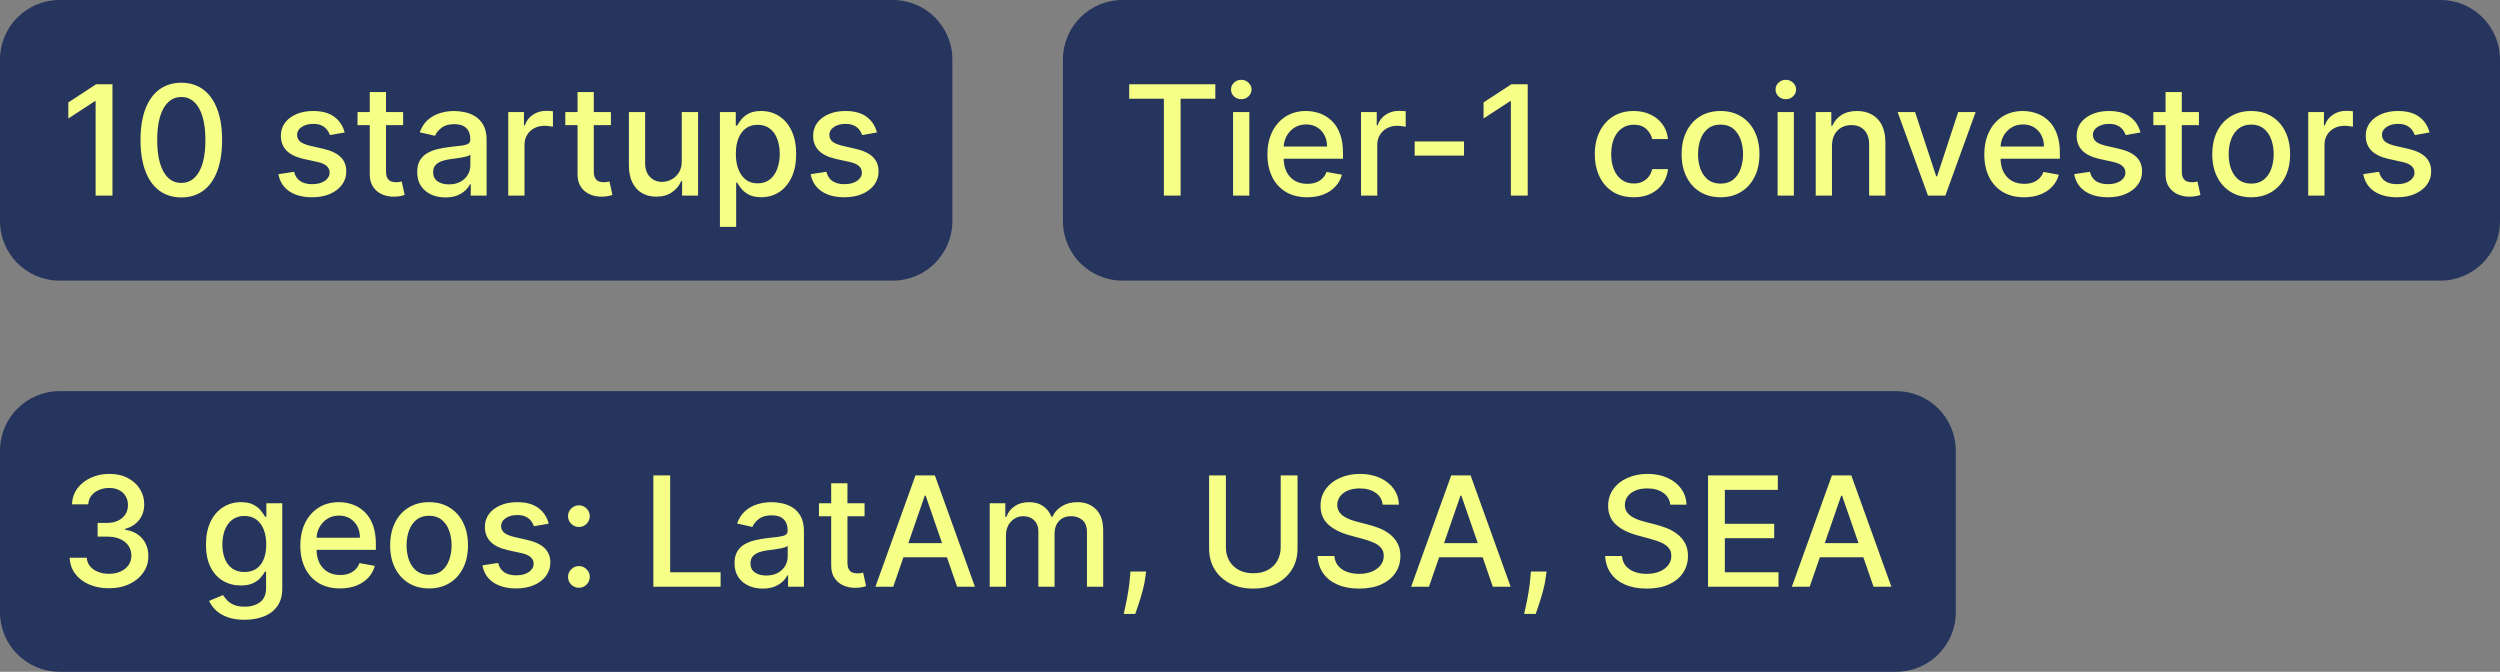 <?xml version="1.0" encoding="UTF-8"?> <svg xmlns="http://www.w3.org/2000/svg" width="294" height="79" viewBox="0 0 294 79" fill="none"><rect x="0" y="0" width="294" height="79" fill="#808080" stroke="none"/><path d="M0 7C0 3.134 3.134 0 7 0H105C108.866 0 112 3.134 112 7V26C112 29.866 108.866 33 105 33H7C3.134 33 0 29.866 0 26V7Z" fill="#25355D"></path><path d="M13.226 9.909V23H11.244V11.891H11.168L8.036 13.936V12.044L11.302 9.909H13.226ZM21.325 23.217C20.315 23.213 19.452 22.947 18.736 22.418C18.02 21.89 17.472 21.121 17.093 20.111C16.714 19.101 16.524 17.884 16.524 16.461C16.524 15.042 16.714 13.829 17.093 12.824C17.477 11.818 18.026 11.051 18.742 10.523C19.462 9.994 20.323 9.73 21.325 9.73C22.326 9.73 23.185 9.996 23.901 10.529C24.616 11.057 25.164 11.825 25.543 12.83C25.927 13.832 26.119 15.042 26.119 16.461C26.119 17.889 25.929 19.107 25.55 20.117C25.171 21.123 24.623 21.892 23.907 22.425C23.191 22.953 22.33 23.217 21.325 23.217ZM21.325 21.511C22.211 21.511 22.903 21.078 23.402 20.213C23.905 19.348 24.156 18.097 24.156 16.461C24.156 15.374 24.041 14.456 23.811 13.706C23.585 12.952 23.259 12.381 22.833 11.993C22.411 11.601 21.908 11.405 21.325 11.405C20.442 11.405 19.75 11.839 19.247 12.709C18.744 13.578 18.491 14.829 18.486 16.461C18.486 17.552 18.599 18.474 18.825 19.229C19.055 19.979 19.381 20.548 19.803 20.935C20.225 21.319 20.732 21.511 21.325 21.511ZM40.533 15.579L38.8 15.886C38.728 15.664 38.613 15.453 38.455 15.253C38.302 15.053 38.093 14.889 37.829 14.761C37.565 14.633 37.234 14.569 36.838 14.569C36.297 14.569 35.845 14.69 35.483 14.933C35.121 15.172 34.94 15.481 34.94 15.86C34.94 16.188 35.061 16.452 35.304 16.653C35.547 16.853 35.939 17.017 36.48 17.145L38.04 17.503C38.943 17.712 39.617 18.033 40.06 18.468C40.503 18.903 40.724 19.467 40.724 20.162C40.724 20.75 40.554 21.274 40.213 21.734C39.876 22.19 39.406 22.548 38.8 22.808C38.2 23.068 37.503 23.198 36.71 23.198C35.611 23.198 34.714 22.964 34.019 22.495C33.325 22.022 32.898 21.351 32.741 20.482L34.588 20.2C34.703 20.682 34.94 21.046 35.298 21.293C35.656 21.536 36.122 21.658 36.697 21.658C37.324 21.658 37.825 21.528 38.2 21.268C38.575 21.004 38.762 20.682 38.762 20.303C38.762 19.996 38.647 19.738 38.417 19.529C38.191 19.32 37.844 19.163 37.375 19.056L35.713 18.692C34.797 18.483 34.119 18.151 33.68 17.695C33.246 17.239 33.028 16.661 33.028 15.962C33.028 15.383 33.19 14.876 33.514 14.441C33.838 14.006 34.285 13.668 34.856 13.425C35.428 13.178 36.082 13.054 36.819 13.054C37.88 13.054 38.715 13.284 39.325 13.744C39.934 14.2 40.337 14.812 40.533 15.579ZM47.409 13.182V14.716H42.046V13.182H47.409ZM43.484 10.829H45.395V20.117C45.395 20.488 45.451 20.767 45.562 20.954C45.672 21.138 45.815 21.264 45.99 21.332C46.169 21.396 46.363 21.428 46.572 21.428C46.725 21.428 46.859 21.417 46.974 21.396C47.089 21.374 47.179 21.357 47.243 21.345L47.588 22.923C47.477 22.966 47.319 23.009 47.115 23.051C46.91 23.098 46.655 23.124 46.348 23.128C45.845 23.136 45.376 23.047 44.942 22.859C44.507 22.672 44.155 22.382 43.887 21.99C43.618 21.598 43.484 21.106 43.484 20.514V10.829ZM52.38 23.217C51.758 23.217 51.196 23.102 50.693 22.872C50.19 22.638 49.791 22.299 49.498 21.856C49.208 21.413 49.063 20.869 49.063 20.226C49.063 19.672 49.169 19.216 49.383 18.858C49.596 18.5 49.883 18.217 50.245 18.008C50.608 17.799 51.012 17.641 51.46 17.535C51.907 17.428 52.363 17.347 52.828 17.292C53.416 17.224 53.893 17.168 54.26 17.126C54.626 17.079 54.892 17.004 55.059 16.902C55.225 16.8 55.308 16.634 55.308 16.403V16.359C55.308 15.8 55.15 15.368 54.835 15.061C54.524 14.754 54.059 14.601 53.441 14.601C52.798 14.601 52.291 14.744 51.92 15.029C51.554 15.31 51.3 15.624 51.159 15.969L49.363 15.56C49.576 14.963 49.887 14.482 50.297 14.115C50.71 13.744 51.185 13.476 51.722 13.31C52.259 13.139 52.824 13.054 53.416 13.054C53.808 13.054 54.223 13.101 54.662 13.195C55.105 13.284 55.519 13.45 55.902 13.693C56.29 13.936 56.608 14.283 56.855 14.735C57.102 15.182 57.225 15.764 57.225 16.48V23H55.359V21.658H55.282C55.159 21.905 54.973 22.148 54.726 22.386C54.479 22.625 54.162 22.823 53.774 22.981C53.386 23.139 52.922 23.217 52.38 23.217ZM52.796 21.683C53.324 21.683 53.776 21.579 54.151 21.37C54.53 21.161 54.818 20.889 55.014 20.552C55.214 20.211 55.314 19.847 55.314 19.459V18.193C55.246 18.261 55.114 18.325 54.918 18.385C54.726 18.44 54.507 18.489 54.26 18.532C54.012 18.57 53.772 18.607 53.537 18.641C53.303 18.671 53.107 18.696 52.949 18.717C52.578 18.764 52.24 18.843 51.933 18.954C51.63 19.065 51.387 19.224 51.204 19.433C51.025 19.638 50.936 19.91 50.936 20.251C50.936 20.724 51.11 21.082 51.46 21.325C51.809 21.564 52.255 21.683 52.796 21.683ZM59.771 23V13.182H61.618V14.742H61.721C61.9 14.213 62.215 13.798 62.667 13.495C63.123 13.188 63.638 13.035 64.214 13.035C64.333 13.035 64.474 13.039 64.635 13.048C64.802 13.056 64.932 13.067 65.025 13.079V14.908C64.949 14.886 64.812 14.863 64.616 14.837C64.42 14.807 64.224 14.793 64.028 14.793C63.577 14.793 63.174 14.889 62.82 15.08C62.471 15.268 62.194 15.53 61.989 15.867C61.785 16.199 61.682 16.578 61.682 17.004V23H59.771ZM71.843 13.182V14.716H66.48V13.182H71.843ZM67.918 10.829H69.829V20.117C69.829 20.488 69.884 20.767 69.995 20.954C70.106 21.138 70.249 21.264 70.424 21.332C70.603 21.396 70.796 21.428 71.005 21.428C71.159 21.428 71.293 21.417 71.408 21.396C71.523 21.374 71.612 21.357 71.676 21.345L72.022 22.923C71.911 22.966 71.753 23.009 71.549 23.051C71.344 23.098 71.088 23.124 70.781 23.128C70.279 23.136 69.81 23.047 69.375 22.859C68.941 22.672 68.589 22.382 68.32 21.99C68.052 21.598 67.918 21.106 67.918 20.514V10.829ZM80.176 18.928V13.182H82.094V23H80.215V21.3H80.112C79.886 21.824 79.524 22.261 79.026 22.61C78.531 22.955 77.915 23.128 77.178 23.128C76.548 23.128 75.989 22.989 75.504 22.712C75.022 22.431 74.643 22.016 74.366 21.466C74.093 20.916 73.957 20.236 73.957 19.427V13.182H75.868V19.197C75.868 19.866 76.053 20.398 76.424 20.795C76.795 21.191 77.276 21.389 77.869 21.389C78.227 21.389 78.582 21.3 78.936 21.121C79.294 20.942 79.59 20.671 79.825 20.309C80.063 19.947 80.18 19.486 80.176 18.928ZM84.662 26.682V13.182H86.528V14.773H86.688C86.799 14.569 86.959 14.332 87.167 14.064C87.376 13.796 87.666 13.561 88.037 13.361C88.407 13.156 88.898 13.054 89.507 13.054C90.299 13.054 91.007 13.254 91.629 13.655C92.251 14.055 92.739 14.633 93.093 15.387C93.451 16.141 93.63 17.049 93.63 18.11C93.63 19.171 93.453 20.081 93.099 20.84C92.746 21.594 92.26 22.175 91.642 22.584C91.024 22.989 90.319 23.192 89.526 23.192C88.93 23.192 88.442 23.092 88.062 22.891C87.687 22.691 87.393 22.457 87.18 22.188C86.967 21.92 86.803 21.681 86.688 21.472H86.573V26.682H84.662ZM86.535 18.091C86.535 18.781 86.635 19.386 86.835 19.906C87.035 20.426 87.325 20.833 87.704 21.127C88.084 21.417 88.548 21.562 89.098 21.562C89.669 21.562 90.146 21.41 90.53 21.108C90.913 20.801 91.203 20.386 91.399 19.861C91.599 19.337 91.699 18.747 91.699 18.091C91.699 17.443 91.601 16.861 91.405 16.346C91.214 15.83 90.924 15.423 90.536 15.125C90.153 14.827 89.673 14.678 89.098 14.678C88.544 14.678 88.075 14.82 87.692 15.106C87.312 15.391 87.025 15.79 86.829 16.301C86.633 16.812 86.535 17.409 86.535 18.091ZM103.128 15.579L101.396 15.886C101.324 15.664 101.209 15.453 101.051 15.253C100.898 15.053 100.689 14.889 100.425 14.761C100.16 14.633 99.83 14.569 99.434 14.569C98.893 14.569 98.441 14.69 98.079 14.933C97.716 15.172 97.535 15.481 97.535 15.86C97.535 16.188 97.657 16.452 97.9 16.653C98.143 16.853 98.535 17.017 99.076 17.145L100.635 17.503C101.539 17.712 102.212 18.033 102.655 18.468C103.099 18.903 103.32 19.467 103.32 20.162C103.32 20.75 103.15 21.274 102.809 21.734C102.472 22.19 102.001 22.548 101.396 22.808C100.795 23.068 100.099 23.198 99.306 23.198C98.207 23.198 97.309 22.964 96.615 22.495C95.92 22.022 95.494 21.351 95.337 20.482L97.184 20.2C97.299 20.682 97.535 21.046 97.893 21.293C98.251 21.536 98.718 21.658 99.293 21.658C99.92 21.658 100.42 21.528 100.795 21.268C101.17 21.004 101.358 20.682 101.358 20.303C101.358 19.996 101.243 19.738 101.013 19.529C100.787 19.32 100.439 19.163 99.971 19.056L98.309 18.692C97.393 18.483 96.715 18.151 96.276 17.695C95.841 17.239 95.624 16.661 95.624 15.962C95.624 15.383 95.786 14.876 96.11 14.441C96.434 14.006 96.881 13.668 97.452 13.425C98.023 13.178 98.677 13.054 99.415 13.054C100.476 13.054 101.311 13.284 101.92 13.744C102.53 14.2 102.932 14.812 103.128 15.579Z" fill="#F6FF86"></path><path d="M125 7C125 3.134 128.134 0 132 0H287C290.866 0 294 3.134 294 7V26C294 29.866 290.866 33 287 33H132C128.134 33 125 29.866 125 26V7Z" fill="#25355D"></path><path d="M132.793 11.609V9.909H142.924V11.609H138.839V23H136.871V11.609H132.793ZM145.009 23V13.182H146.921V23H145.009ZM145.975 11.667C145.642 11.667 145.357 11.556 145.118 11.335C144.884 11.109 144.767 10.84 144.767 10.529C144.767 10.214 144.884 9.945 145.118 9.724C145.357 9.498 145.642 9.385 145.975 9.385C146.307 9.385 146.59 9.498 146.825 9.724C147.063 9.945 147.183 10.214 147.183 10.529C147.183 10.84 147.063 11.109 146.825 11.335C146.59 11.556 146.307 11.667 145.975 11.667ZM153.723 23.198C152.756 23.198 151.923 22.991 151.224 22.578C150.529 22.16 149.993 21.575 149.613 20.82C149.238 20.062 149.051 19.173 149.051 18.155C149.051 17.149 149.238 16.263 149.613 15.496C149.993 14.729 150.521 14.13 151.199 13.7C151.88 13.269 152.677 13.054 153.589 13.054C154.143 13.054 154.68 13.146 155.2 13.329C155.72 13.512 156.186 13.8 156.6 14.192C157.013 14.584 157.339 15.093 157.578 15.72C157.816 16.342 157.936 17.098 157.936 17.989V18.666H150.131V17.234H156.063C156.063 16.732 155.961 16.286 155.756 15.898C155.551 15.506 155.264 15.197 154.893 14.972C154.527 14.746 154.096 14.633 153.602 14.633C153.065 14.633 152.596 14.765 152.196 15.029C151.799 15.289 151.493 15.63 151.275 16.052C151.062 16.47 150.956 16.923 150.956 17.413V18.532C150.956 19.188 151.071 19.746 151.301 20.207C151.535 20.667 151.861 21.018 152.279 21.261C152.696 21.5 153.184 21.619 153.743 21.619C154.105 21.619 154.435 21.568 154.733 21.466C155.032 21.359 155.289 21.202 155.507 20.993C155.724 20.784 155.89 20.526 156.005 20.22L157.814 20.546C157.669 21.078 157.409 21.545 157.034 21.945C156.664 22.342 156.197 22.651 155.635 22.872C155.076 23.09 154.439 23.198 153.723 23.198ZM160.056 23V13.182H161.904V14.742H162.006C162.185 14.213 162.5 13.798 162.952 13.495C163.408 13.188 163.923 13.035 164.499 13.035C164.618 13.035 164.759 13.039 164.921 13.048C165.087 13.056 165.217 13.067 165.311 13.079V14.908C165.234 14.886 165.097 14.863 164.901 14.837C164.705 14.807 164.509 14.793 164.313 14.793C163.862 14.793 163.459 14.889 163.105 15.08C162.756 15.268 162.479 15.53 162.274 15.867C162.07 16.199 161.968 16.578 161.968 17.004V23H160.056ZM172.169 16.64V18.296H166.365V16.64H172.169ZM179.657 9.909V23H177.676V11.891H177.599L174.467 13.936V12.044L177.733 9.909H179.657ZM192.124 23.198C191.173 23.198 190.355 22.983 189.669 22.553C188.987 22.118 188.463 21.519 188.097 20.756C187.73 19.994 187.547 19.12 187.547 18.136C187.547 17.139 187.734 16.259 188.109 15.496C188.484 14.729 189.013 14.13 189.695 13.7C190.376 13.269 191.18 13.054 192.104 13.054C192.85 13.054 193.515 13.193 194.099 13.47C194.683 13.742 195.153 14.126 195.511 14.62C195.874 15.114 196.089 15.692 196.157 16.352H194.297C194.195 15.892 193.96 15.496 193.594 15.163C193.232 14.831 192.746 14.665 192.136 14.665C191.604 14.665 191.137 14.805 190.737 15.087C190.34 15.364 190.031 15.76 189.81 16.276C189.588 16.787 189.477 17.392 189.477 18.091C189.477 18.807 189.586 19.425 189.803 19.945C190.021 20.465 190.327 20.867 190.724 21.153C191.124 21.438 191.595 21.581 192.136 21.581C192.499 21.581 192.827 21.515 193.121 21.383C193.419 21.246 193.668 21.053 193.869 20.801C194.073 20.55 194.216 20.247 194.297 19.893H196.157C196.089 20.528 195.882 21.095 195.537 21.594C195.192 22.092 194.729 22.484 194.15 22.77C193.575 23.055 192.899 23.198 192.124 23.198ZM202.336 23.198C201.416 23.198 200.613 22.987 199.927 22.565C199.241 22.143 198.708 21.553 198.329 20.795C197.949 20.036 197.76 19.15 197.76 18.136C197.76 17.117 197.949 16.227 198.329 15.464C198.708 14.701 199.241 14.109 199.927 13.687C200.613 13.265 201.416 13.054 202.336 13.054C203.257 13.054 204.06 13.265 204.746 13.687C205.432 14.109 205.965 14.701 206.344 15.464C206.724 16.227 206.913 17.117 206.913 18.136C206.913 19.15 206.724 20.036 206.344 20.795C205.965 21.553 205.432 22.143 204.746 22.565C204.06 22.987 203.257 23.198 202.336 23.198ZM202.343 21.594C202.939 21.594 203.434 21.436 203.826 21.121C204.218 20.805 204.508 20.386 204.695 19.861C204.887 19.337 204.983 18.76 204.983 18.129C204.983 17.503 204.887 16.928 204.695 16.403C204.508 15.875 204.218 15.451 203.826 15.131C203.434 14.812 202.939 14.652 202.343 14.652C201.742 14.652 201.243 14.812 200.847 15.131C200.455 15.451 200.163 15.875 199.971 16.403C199.784 16.928 199.69 17.503 199.69 18.129C199.69 18.76 199.784 19.337 199.971 19.861C200.163 20.386 200.455 20.805 200.847 21.121C201.243 21.436 201.742 21.594 202.343 21.594ZM209.047 23V13.182H210.958V23H209.047ZM210.012 11.667C209.679 11.667 209.394 11.556 209.155 11.335C208.921 11.109 208.804 10.84 208.804 10.529C208.804 10.214 208.921 9.945 209.155 9.724C209.394 9.498 209.679 9.385 210.012 9.385C210.344 9.385 210.627 9.498 210.862 9.724C211.1 9.945 211.22 10.214 211.22 10.529C211.22 10.84 211.1 11.109 210.862 11.335C210.627 11.556 210.344 11.667 210.012 11.667ZM215.44 17.171V23H213.529V13.182H215.363V14.78H215.485C215.711 14.26 216.064 13.842 216.546 13.527C217.032 13.212 217.643 13.054 218.381 13.054C219.05 13.054 219.635 13.195 220.138 13.476C220.641 13.753 221.031 14.166 221.308 14.716C221.585 15.266 221.724 15.945 221.724 16.755V23H219.812V16.985C219.812 16.273 219.627 15.717 219.256 15.317C218.885 14.912 218.376 14.71 217.729 14.71C217.285 14.71 216.891 14.805 216.546 14.997C216.205 15.189 215.934 15.47 215.734 15.841C215.538 16.207 215.44 16.651 215.44 17.171ZM232.334 13.182L228.774 23H226.729L223.162 13.182H225.214L227.7 20.737H227.802L230.282 13.182H232.334ZM238.028 23.198C237.061 23.198 236.228 22.991 235.529 22.578C234.834 22.16 234.297 21.575 233.918 20.82C233.543 20.062 233.355 19.173 233.355 18.155C233.355 17.149 233.543 16.263 233.918 15.496C234.297 14.729 234.826 14.13 235.503 13.7C236.185 13.269 236.982 13.054 237.894 13.054C238.448 13.054 238.985 13.146 239.505 13.329C240.025 13.512 240.491 13.8 240.904 14.192C241.318 14.584 241.644 15.093 241.882 15.72C242.121 16.342 242.24 17.098 242.24 17.989V18.666H234.436V17.234H240.368C240.368 16.732 240.265 16.286 240.061 15.898C239.856 15.506 239.569 15.197 239.198 14.972C238.831 14.746 238.401 14.633 237.907 14.633C237.37 14.633 236.901 14.765 236.5 15.029C236.104 15.289 235.797 15.63 235.58 16.052C235.367 16.47 235.26 16.923 235.26 17.413V18.532C235.26 19.188 235.375 19.746 235.605 20.207C235.84 20.667 236.166 21.018 236.583 21.261C237.001 21.5 237.489 21.619 238.047 21.619C238.409 21.619 238.74 21.568 239.038 21.466C239.336 21.359 239.594 21.202 239.811 20.993C240.029 20.784 240.195 20.526 240.31 20.22L242.119 20.546C241.974 21.078 241.714 21.545 241.339 21.945C240.968 22.342 240.502 22.651 239.939 22.872C239.381 23.09 238.744 23.198 238.028 23.198ZM251.718 15.579L249.986 15.886C249.914 15.664 249.798 15.453 249.641 15.253C249.487 15.053 249.279 14.889 249.014 14.761C248.75 14.633 248.42 14.569 248.024 14.569C247.482 14.569 247.031 14.69 246.669 14.933C246.306 15.172 246.125 15.481 246.125 15.86C246.125 16.188 246.247 16.452 246.49 16.653C246.732 16.853 247.124 17.017 247.666 17.145L249.225 17.503C250.129 17.712 250.802 18.033 251.245 18.468C251.688 18.903 251.91 19.467 251.91 20.162C251.91 20.75 251.74 21.274 251.399 21.734C251.062 22.19 250.591 22.548 249.986 22.808C249.385 23.068 248.688 23.198 247.896 23.198C246.796 23.198 245.899 22.964 245.205 22.495C244.51 22.022 244.084 21.351 243.926 20.482L245.774 20.2C245.889 20.682 246.125 21.046 246.483 21.293C246.841 21.536 247.308 21.658 247.883 21.658C248.509 21.658 249.01 21.528 249.385 21.268C249.76 21.004 249.948 20.682 249.948 20.303C249.948 19.996 249.833 19.738 249.602 19.529C249.377 19.32 249.029 19.163 248.561 19.056L246.899 18.692C245.982 18.483 245.305 18.151 244.866 17.695C244.431 17.239 244.214 16.661 244.214 15.962C244.214 15.383 244.376 14.876 244.7 14.441C245.024 14.006 245.471 13.668 246.042 13.425C246.613 13.178 247.267 13.054 248.004 13.054C249.066 13.054 249.901 13.284 250.51 13.744C251.119 14.2 251.522 14.812 251.718 15.579ZM258.594 13.182V14.716H253.232V13.182H258.594ZM254.67 10.829H256.581V20.117C256.581 20.488 256.636 20.767 256.747 20.954C256.858 21.138 257.001 21.264 257.175 21.332C257.354 21.396 257.548 21.428 257.757 21.428C257.911 21.428 258.045 21.417 258.16 21.396C258.275 21.374 258.364 21.357 258.428 21.345L258.773 22.923C258.663 22.966 258.505 23.009 258.3 23.051C258.096 23.098 257.84 23.124 257.533 23.128C257.031 23.136 256.562 23.047 256.127 22.859C255.692 22.672 255.341 22.382 255.072 21.99C254.804 21.598 254.67 21.106 254.67 20.514V10.829ZM264.739 23.198C263.818 23.198 263.015 22.987 262.329 22.565C261.643 22.143 261.11 21.553 260.731 20.795C260.352 20.036 260.162 19.15 260.162 18.136C260.162 17.117 260.352 16.227 260.731 15.464C261.11 14.701 261.643 14.109 262.329 13.687C263.015 13.265 263.818 13.054 264.739 13.054C265.659 13.054 266.463 13.265 267.149 13.687C267.835 14.109 268.367 14.701 268.747 15.464C269.126 16.227 269.316 17.117 269.316 18.136C269.316 19.15 269.126 20.036 268.747 20.795C268.367 21.553 267.835 22.143 267.149 22.565C266.463 22.987 265.659 23.198 264.739 23.198ZM264.745 21.594C265.342 21.594 265.836 21.436 266.228 21.121C266.62 20.805 266.91 20.386 267.097 19.861C267.289 19.337 267.385 18.76 267.385 18.129C267.385 17.503 267.289 16.928 267.097 16.403C266.91 15.875 266.62 15.451 266.228 15.131C265.836 14.812 265.342 14.652 264.745 14.652C264.144 14.652 263.646 14.812 263.249 15.131C262.857 15.451 262.566 15.875 262.374 16.403C262.186 16.928 262.093 17.503 262.093 18.129C262.093 18.76 262.186 19.337 262.374 19.861C262.566 20.386 262.857 20.805 263.249 21.121C263.646 21.436 264.144 21.594 264.745 21.594ZM271.449 23V13.182H273.296V14.742H273.398C273.577 14.213 273.893 13.798 274.344 13.495C274.8 13.188 275.316 13.035 275.891 13.035C276.011 13.035 276.151 13.039 276.313 13.048C276.479 13.056 276.609 13.067 276.703 13.079V14.908C276.626 14.886 276.49 14.863 276.294 14.837C276.098 14.807 275.902 14.793 275.706 14.793C275.254 14.793 274.852 14.889 274.498 15.08C274.148 15.268 273.871 15.53 273.667 15.867C273.462 16.199 273.36 16.578 273.36 17.004V23H271.449ZM285.714 15.579L283.982 15.886C283.91 15.664 283.795 15.453 283.637 15.253C283.483 15.053 283.275 14.889 283.01 14.761C282.746 14.633 282.416 14.569 282.02 14.569C281.479 14.569 281.027 14.69 280.665 14.933C280.302 15.172 280.121 15.481 280.121 15.86C280.121 16.188 280.243 16.452 280.486 16.653C280.729 16.853 281.121 17.017 281.662 17.145L283.221 17.503C284.125 17.712 284.798 18.033 285.241 18.468C285.684 18.903 285.906 19.467 285.906 20.162C285.906 20.75 285.736 21.274 285.395 21.734C285.058 22.19 284.587 22.548 283.982 22.808C283.381 23.068 282.684 23.198 281.892 23.198C280.792 23.198 279.895 22.964 279.201 22.495C278.506 22.022 278.08 21.351 277.922 20.482L279.77 20.2C279.885 20.682 280.121 21.046 280.479 21.293C280.837 21.536 281.304 21.658 281.879 21.658C282.506 21.658 283.006 21.528 283.381 21.268C283.756 21.004 283.944 20.682 283.944 20.303C283.944 19.996 283.829 19.738 283.599 19.529C283.373 19.32 283.025 19.163 282.557 19.056L280.895 18.692C279.979 18.483 279.301 18.151 278.862 17.695C278.427 17.239 278.21 16.661 278.21 15.962C278.21 15.383 278.372 14.876 278.696 14.441C279.02 14.006 279.467 13.668 280.038 13.425C280.609 13.178 281.263 13.054 282.001 13.054C283.062 13.054 283.897 13.284 284.506 13.744C285.116 14.2 285.518 14.812 285.714 15.579Z" fill="#F6FF86"></path><path d="M0 53C0 49.134 3.134 46 7 46H223C226.866 46 230 49.134 230 53V72C230 75.866 226.866 79 223 79H7C3.134 79 0 75.866 0 72V53Z" fill="#25355D"></path><path d="M12.817 69.179C11.939 69.179 11.155 69.028 10.464 68.725C9.778 68.423 9.235 68.003 8.835 67.466C8.438 66.925 8.225 66.298 8.195 65.587H10.202C10.228 65.974 10.358 66.311 10.592 66.597C10.831 66.878 11.142 67.095 11.526 67.249C11.909 67.402 12.335 67.479 12.804 67.479C13.32 67.479 13.776 67.389 14.172 67.21C14.572 67.031 14.886 66.782 15.111 66.462C15.337 66.138 15.45 65.766 15.45 65.344C15.45 64.905 15.337 64.519 15.111 64.187C14.89 63.85 14.564 63.586 14.133 63.394C13.707 63.202 13.192 63.106 12.587 63.106H11.481V61.496H12.587C13.072 61.496 13.499 61.408 13.865 61.234C14.236 61.059 14.526 60.816 14.734 60.505C14.943 60.19 15.048 59.821 15.048 59.399C15.048 58.994 14.956 58.643 14.773 58.344C14.594 58.042 14.338 57.805 14.006 57.635C13.678 57.465 13.29 57.379 12.842 57.379C12.416 57.379 12.018 57.458 11.647 57.616C11.28 57.769 10.982 57.991 10.752 58.281C10.522 58.566 10.398 58.909 10.381 59.31H8.47C8.491 58.602 8.7 57.98 9.097 57.443C9.497 56.906 10.026 56.486 10.682 56.184C11.338 55.881 12.067 55.73 12.868 55.73C13.707 55.73 14.432 55.894 15.041 56.222C15.655 56.546 16.128 56.979 16.46 57.52C16.797 58.061 16.963 58.653 16.959 59.297C16.963 60.03 16.759 60.652 16.345 61.163C15.936 61.675 15.391 62.018 14.709 62.193V62.295C15.578 62.427 16.251 62.772 16.729 63.33C17.21 63.889 17.449 64.581 17.445 65.408C17.449 66.128 17.249 66.773 16.844 67.344C16.443 67.915 15.896 68.365 15.201 68.693C14.506 69.017 13.712 69.179 12.817 69.179ZM28.767 72.886C27.987 72.886 27.316 72.784 26.753 72.579C26.195 72.375 25.739 72.104 25.385 71.768C25.031 71.431 24.767 71.062 24.593 70.662L26.235 69.984C26.35 70.172 26.504 70.37 26.695 70.579C26.892 70.792 27.156 70.973 27.488 71.122C27.825 71.271 28.257 71.346 28.786 71.346C29.51 71.346 30.109 71.169 30.582 70.815C31.055 70.466 31.291 69.908 31.291 69.141V67.21H31.17C31.055 67.419 30.889 67.651 30.671 67.907C30.458 68.163 30.164 68.384 29.789 68.572C29.414 68.759 28.926 68.853 28.326 68.853C27.55 68.853 26.851 68.672 26.229 68.31C25.611 67.943 25.121 67.404 24.759 66.692C24.401 65.977 24.222 65.097 24.222 64.053C24.222 63.008 24.399 62.114 24.752 61.368C25.11 60.622 25.6 60.051 26.223 59.655C26.845 59.254 27.55 59.054 28.338 59.054C28.948 59.054 29.44 59.156 29.815 59.361C30.19 59.561 30.482 59.795 30.691 60.064C30.904 60.332 31.068 60.569 31.183 60.773H31.323V59.182H33.196V69.217C33.196 70.061 33 70.754 32.608 71.295C32.216 71.836 31.686 72.237 31.017 72.496C30.352 72.756 29.602 72.886 28.767 72.886ZM28.747 67.268C29.297 67.268 29.762 67.14 30.141 66.884C30.524 66.624 30.814 66.254 31.01 65.772C31.21 65.286 31.311 64.704 31.311 64.027C31.311 63.367 31.212 62.785 31.017 62.282C30.82 61.779 30.533 61.387 30.154 61.106C29.774 60.82 29.306 60.678 28.747 60.678C28.172 60.678 27.693 60.827 27.309 61.125C26.926 61.419 26.636 61.82 26.44 62.327C26.248 62.834 26.152 63.401 26.152 64.027C26.152 64.671 26.25 65.235 26.446 65.721C26.642 66.207 26.932 66.586 27.316 66.859C27.703 67.131 28.181 67.268 28.747 67.268ZM39.991 69.198C39.024 69.198 38.191 68.992 37.492 68.578C36.797 68.16 36.26 67.575 35.881 66.82C35.506 66.062 35.318 65.173 35.318 64.155C35.318 63.149 35.506 62.263 35.881 61.496C36.26 60.729 36.788 60.13 37.466 59.7C38.148 59.269 38.945 59.054 39.857 59.054C40.411 59.054 40.948 59.146 41.468 59.329C41.987 59.512 42.454 59.8 42.867 60.192C43.281 60.584 43.607 61.093 43.845 61.719C44.084 62.342 44.203 63.098 44.203 63.989V64.666H36.399V63.234H42.33C42.33 62.731 42.228 62.286 42.024 61.898C41.819 61.506 41.531 61.197 41.161 60.972C40.794 60.746 40.364 60.633 39.87 60.633C39.333 60.633 38.864 60.765 38.463 61.029C38.067 61.289 37.76 61.63 37.543 62.052C37.33 62.469 37.223 62.923 37.223 63.413V64.532C37.223 65.188 37.338 65.746 37.568 66.207C37.803 66.667 38.129 67.019 38.546 67.261C38.964 67.5 39.452 67.619 40.01 67.619C40.372 67.619 40.703 67.568 41.001 67.466C41.299 67.359 41.557 67.202 41.774 66.993C41.992 66.784 42.158 66.526 42.273 66.219L44.082 66.546C43.937 67.078 43.677 67.545 43.302 67.945C42.931 68.342 42.465 68.651 41.902 68.872C41.344 69.09 40.707 69.198 39.991 69.198ZM50.459 69.198C49.539 69.198 48.736 68.987 48.05 68.565C47.364 68.144 46.831 67.553 46.452 66.795C46.072 66.036 45.883 65.15 45.883 64.136C45.883 63.117 46.072 62.227 46.452 61.464C46.831 60.701 47.364 60.109 48.05 59.687C48.736 59.265 49.539 59.054 50.459 59.054C51.38 59.054 52.183 59.265 52.869 59.687C53.555 60.109 54.088 60.701 54.467 61.464C54.847 62.227 55.036 63.117 55.036 64.136C55.036 65.15 54.847 66.036 54.467 66.795C54.088 67.553 53.555 68.144 52.869 68.565C52.183 68.987 51.38 69.198 50.459 69.198ZM50.466 67.594C51.062 67.594 51.557 67.436 51.949 67.121C52.341 66.805 52.631 66.386 52.818 65.862C53.01 65.337 53.106 64.76 53.106 64.129C53.106 63.503 53.01 62.928 52.818 62.403C52.631 61.875 52.341 61.451 51.949 61.131C51.557 60.812 51.062 60.652 50.466 60.652C49.865 60.652 49.367 60.812 48.97 61.131C48.578 61.451 48.286 61.875 48.094 62.403C47.907 62.928 47.813 63.503 47.813 64.129C47.813 64.76 47.907 65.337 48.094 65.862C48.286 66.386 48.578 66.805 48.97 67.121C49.367 67.436 49.865 67.594 50.466 67.594ZM64.527 61.579L62.795 61.886C62.722 61.664 62.607 61.453 62.449 61.253C62.296 61.053 62.087 60.889 61.823 60.761C61.559 60.633 61.228 60.569 60.832 60.569C60.291 60.569 59.839 60.69 59.477 60.933C59.115 61.172 58.934 61.481 58.934 61.86C58.934 62.188 59.055 62.452 59.298 62.653C59.541 62.853 59.933 63.017 60.474 63.145L62.034 63.503C62.937 63.712 63.611 64.033 64.054 64.468C64.497 64.903 64.719 65.467 64.719 66.162C64.719 66.75 64.548 67.274 64.207 67.734C63.871 68.19 63.4 68.548 62.795 68.808C62.194 69.068 61.497 69.198 60.704 69.198C59.605 69.198 58.708 68.964 58.013 68.495C57.319 68.022 56.893 67.351 56.735 66.481L58.582 66.2C58.697 66.682 58.934 67.046 59.292 67.293C59.65 67.536 60.116 67.658 60.692 67.658C61.318 67.658 61.819 67.528 62.194 67.268C62.569 67.004 62.756 66.682 62.756 66.303C62.756 65.996 62.641 65.738 62.411 65.529C62.185 65.32 61.838 65.163 61.369 65.056L59.707 64.692C58.791 64.483 58.114 64.151 57.675 63.695C57.24 63.239 57.023 62.661 57.023 61.962C57.023 61.383 57.184 60.876 57.508 60.441C57.832 60.006 58.28 59.668 58.851 59.425C59.422 59.178 60.076 59.054 60.813 59.054C61.874 59.054 62.709 59.284 63.319 59.744C63.928 60.2 64.331 60.812 64.527 61.579ZM68.079 69.121C67.73 69.121 67.429 68.998 67.178 68.751C66.927 68.499 66.801 68.197 66.801 67.843C66.801 67.494 66.927 67.195 67.178 66.948C67.429 66.697 67.73 66.571 68.079 66.571C68.429 66.571 68.729 66.697 68.981 66.948C69.232 67.195 69.358 67.494 69.358 67.843C69.358 68.077 69.298 68.293 69.179 68.489C69.064 68.68 68.91 68.834 68.718 68.949C68.527 69.064 68.314 69.121 68.079 69.121ZM68.079 61.975C67.73 61.975 67.429 61.849 67.178 61.598C66.927 61.347 66.801 61.046 66.801 60.697C66.801 60.347 66.927 60.049 67.178 59.802C67.429 59.55 67.73 59.425 68.079 59.425C68.429 59.425 68.729 59.55 68.981 59.802C69.232 60.049 69.358 60.347 69.358 60.697C69.358 60.931 69.298 61.146 69.179 61.342C69.064 61.534 68.91 61.688 68.718 61.803C68.527 61.918 68.314 61.975 68.079 61.975ZM76.835 69V55.909H78.81V67.3H84.742V69H76.835ZM89.699 69.217C89.076 69.217 88.514 69.102 88.011 68.872C87.508 68.638 87.11 68.299 86.816 67.856C86.526 67.413 86.381 66.869 86.381 66.226C86.381 65.672 86.488 65.216 86.701 64.858C86.914 64.5 87.201 64.217 87.564 64.008C87.926 63.799 88.331 63.641 88.778 63.535C89.226 63.428 89.682 63.347 90.146 63.292C90.734 63.224 91.212 63.168 91.578 63.126C91.944 63.079 92.211 63.004 92.377 62.902C92.543 62.8 92.626 62.633 92.626 62.403V62.359C92.626 61.8 92.469 61.368 92.153 61.061C91.842 60.754 91.378 60.601 90.76 60.601C90.116 60.601 89.609 60.744 89.239 61.029C88.872 61.31 88.618 61.624 88.478 61.969L86.682 61.56C86.895 60.963 87.206 60.481 87.615 60.115C88.028 59.744 88.503 59.476 89.04 59.31C89.577 59.139 90.142 59.054 90.734 59.054C91.126 59.054 91.542 59.101 91.981 59.195C92.424 59.284 92.837 59.45 93.221 59.693C93.609 59.936 93.926 60.283 94.173 60.735C94.42 61.182 94.544 61.764 94.544 62.48V69H92.677V67.658H92.601C92.477 67.905 92.292 68.148 92.045 68.386C91.797 68.625 91.48 68.823 91.092 68.981C90.704 69.138 90.24 69.217 89.699 69.217ZM90.114 67.683C90.643 67.683 91.094 67.579 91.469 67.37C91.849 67.161 92.136 66.888 92.332 66.552C92.532 66.211 92.633 65.847 92.633 65.459V64.193C92.564 64.261 92.432 64.325 92.236 64.385C92.045 64.44 91.825 64.489 91.578 64.532C91.331 64.57 91.09 64.606 90.856 64.641C90.621 64.671 90.425 64.696 90.268 64.717C89.897 64.764 89.558 64.843 89.251 64.954C88.949 65.065 88.706 65.224 88.522 65.433C88.344 65.638 88.254 65.91 88.254 66.251C88.254 66.724 88.429 67.082 88.778 67.325C89.128 67.564 89.573 67.683 90.114 67.683ZM101.673 59.182V60.716H96.31V59.182H101.673ZM97.748 56.83H99.659V66.117C99.659 66.488 99.715 66.767 99.825 66.954C99.936 67.138 100.079 67.263 100.254 67.332C100.433 67.396 100.626 67.428 100.835 67.428C100.989 67.428 101.123 67.417 101.238 67.396C101.353 67.374 101.442 67.357 101.506 67.344L101.852 68.923C101.741 68.966 101.583 69.008 101.379 69.051C101.174 69.098 100.918 69.124 100.612 69.128C100.109 69.136 99.64 69.047 99.205 68.859C98.771 68.672 98.419 68.382 98.151 67.99C97.882 67.598 97.748 67.106 97.748 66.513V56.83ZM105.046 69H102.949L107.66 55.909H109.942L114.653 69H112.557L108.856 58.287H108.753L105.046 69ZM105.398 63.874H112.199V65.535H105.398V63.874ZM116.39 69V59.182H118.225V60.78H118.346C118.551 60.239 118.885 59.817 119.35 59.514C119.814 59.207 120.37 59.054 121.018 59.054C121.674 59.054 122.224 59.207 122.667 59.514C123.115 59.821 123.445 60.243 123.658 60.78H123.76C123.995 60.256 124.368 59.838 124.879 59.527C125.39 59.212 126 59.054 126.707 59.054C127.598 59.054 128.324 59.333 128.887 59.891C129.453 60.45 129.737 61.291 129.737 62.416V69H127.826V62.595C127.826 61.93 127.645 61.449 127.282 61.151C126.92 60.852 126.488 60.703 125.985 60.703C125.363 60.703 124.879 60.895 124.534 61.278C124.189 61.658 124.016 62.146 124.016 62.742V69H122.111V62.474C122.111 61.941 121.945 61.513 121.613 61.189C121.28 60.865 120.848 60.703 120.315 60.703C119.953 60.703 119.618 60.799 119.311 60.991C119.009 61.178 118.764 61.44 118.576 61.777C118.393 62.114 118.301 62.504 118.301 62.947V69H116.39ZM134.785 67.21L134.689 67.907C134.625 68.418 134.517 68.951 134.363 69.505C134.214 70.063 134.058 70.581 133.896 71.058C133.739 71.535 133.609 71.915 133.507 72.196H132.151C132.207 71.932 132.284 71.574 132.382 71.122C132.48 70.675 132.575 70.174 132.669 69.62C132.763 69.066 132.833 68.501 132.88 67.926L132.944 67.21H134.785ZM150.608 55.909H152.59V64.519C152.59 65.435 152.375 66.247 151.944 66.954C151.514 67.658 150.909 68.212 150.129 68.617C149.349 69.017 148.435 69.217 147.387 69.217C146.343 69.217 145.431 69.017 144.651 68.617C143.871 68.212 143.266 67.658 142.836 66.954C142.405 66.247 142.19 65.435 142.19 64.519V55.909H144.165V64.359C144.165 64.952 144.295 65.478 144.555 65.938C144.819 66.398 145.192 66.761 145.674 67.025C146.155 67.285 146.726 67.415 147.387 67.415C148.052 67.415 148.625 67.285 149.106 67.025C149.592 66.761 149.963 66.398 150.219 65.938C150.479 65.478 150.608 64.952 150.608 64.359V55.909ZM162.602 59.348C162.533 58.743 162.252 58.274 161.758 57.942C161.263 57.605 160.641 57.437 159.891 57.437C159.354 57.437 158.89 57.522 158.498 57.693C158.106 57.859 157.801 58.089 157.584 58.383C157.371 58.673 157.264 59.003 157.264 59.374C157.264 59.685 157.337 59.953 157.482 60.179C157.631 60.405 157.825 60.594 158.063 60.748C158.306 60.897 158.566 61.023 158.843 61.125C159.12 61.223 159.386 61.304 159.642 61.368L160.92 61.7C161.338 61.803 161.766 61.941 162.205 62.116C162.644 62.291 163.051 62.521 163.426 62.806C163.801 63.092 164.104 63.445 164.334 63.867C164.568 64.289 164.685 64.794 164.685 65.382C164.685 66.124 164.494 66.782 164.11 67.357C163.731 67.933 163.179 68.386 162.455 68.719C161.734 69.051 160.863 69.217 159.84 69.217C158.86 69.217 158.012 69.062 157.296 68.751C156.58 68.44 156.02 67.999 155.615 67.428C155.21 66.852 154.987 66.171 154.944 65.382H156.925C156.964 65.855 157.117 66.249 157.386 66.565C157.658 66.876 158.006 67.108 158.428 67.261C158.854 67.41 159.32 67.485 159.827 67.485C160.386 67.485 160.882 67.398 161.317 67.223C161.756 67.044 162.101 66.797 162.352 66.481C162.604 66.162 162.729 65.789 162.729 65.363C162.729 64.975 162.619 64.658 162.397 64.41C162.18 64.163 161.884 63.959 161.509 63.797C161.138 63.635 160.718 63.492 160.249 63.369L158.702 62.947C157.654 62.661 156.823 62.242 156.21 61.688C155.6 61.133 155.295 60.401 155.295 59.489C155.295 58.734 155.5 58.076 155.909 57.514C156.318 56.951 156.872 56.514 157.571 56.203C158.27 55.888 159.058 55.73 159.936 55.73C160.822 55.73 161.604 55.886 162.282 56.197C162.964 56.508 163.501 56.936 163.893 57.481C164.285 58.023 164.489 58.645 164.506 59.348H162.602ZM168.046 69H165.949L170.66 55.909H172.942L177.653 69H175.557L171.856 58.287H171.753L168.046 69ZM168.398 63.874H175.199V65.535H168.398V63.874ZM181.877 67.21L181.781 67.907C181.717 68.418 181.608 68.951 181.455 69.505C181.306 70.063 181.15 70.581 180.988 71.058C180.831 71.535 180.701 71.915 180.598 72.196H179.243C179.299 71.932 179.375 71.574 179.473 71.122C179.571 70.675 179.667 70.174 179.761 69.62C179.855 69.066 179.925 68.501 179.972 67.926L180.036 67.21H181.877ZM196.422 59.348C196.354 58.743 196.072 58.274 195.578 57.942C195.084 57.605 194.462 57.437 193.712 57.437C193.175 57.437 192.71 57.522 192.318 57.693C191.926 57.859 191.621 58.089 191.404 58.383C191.191 58.673 191.085 59.003 191.085 59.374C191.085 59.685 191.157 59.953 191.302 60.179C191.451 60.405 191.645 60.594 191.884 60.748C192.126 60.897 192.386 61.023 192.663 61.125C192.94 61.223 193.207 61.304 193.462 61.368L194.741 61.7C195.158 61.803 195.587 61.941 196.026 62.116C196.464 62.291 196.871 62.521 197.246 62.806C197.621 63.092 197.924 63.445 198.154 63.867C198.388 64.289 198.506 64.794 198.506 65.382C198.506 66.124 198.314 66.782 197.93 67.357C197.551 67.933 196.999 68.386 196.275 68.719C195.555 69.051 194.683 69.217 193.661 69.217C192.68 69.217 191.832 69.062 191.116 68.751C190.401 68.44 189.84 67.999 189.435 67.428C189.031 66.852 188.807 66.171 188.764 65.382H190.746C190.784 65.855 190.938 66.249 191.206 66.565C191.479 66.876 191.826 67.108 192.248 67.261C192.674 67.41 193.141 67.485 193.648 67.485C194.206 67.485 194.702 67.398 195.137 67.223C195.576 67.044 195.921 66.797 196.173 66.481C196.424 66.162 196.55 65.789 196.55 65.363C196.55 64.975 196.439 64.658 196.217 64.41C196 64.163 195.704 63.959 195.329 63.797C194.958 63.635 194.538 63.492 194.07 63.369L192.523 62.947C191.474 62.661 190.643 62.242 190.03 61.688C189.42 61.133 189.116 60.401 189.116 59.489C189.116 58.734 189.32 58.076 189.729 57.514C190.138 56.951 190.692 56.514 191.391 56.203C192.09 55.888 192.879 55.73 193.756 55.73C194.643 55.73 195.425 55.886 196.102 56.197C196.784 56.508 197.321 56.936 197.713 57.481C198.105 58.023 198.31 58.645 198.327 59.348H196.422ZM200.866 69V55.909H209.073V57.609H202.841V61.598H208.645V63.292H202.841V67.3H209.15V69H200.866ZM212.817 69H210.721L215.432 55.909H217.714L222.425 69H220.328L216.627 58.287H216.525L212.817 69ZM213.169 63.874H219.97V65.535H213.169V63.874Z" fill="#F6FF86"></path></svg> 